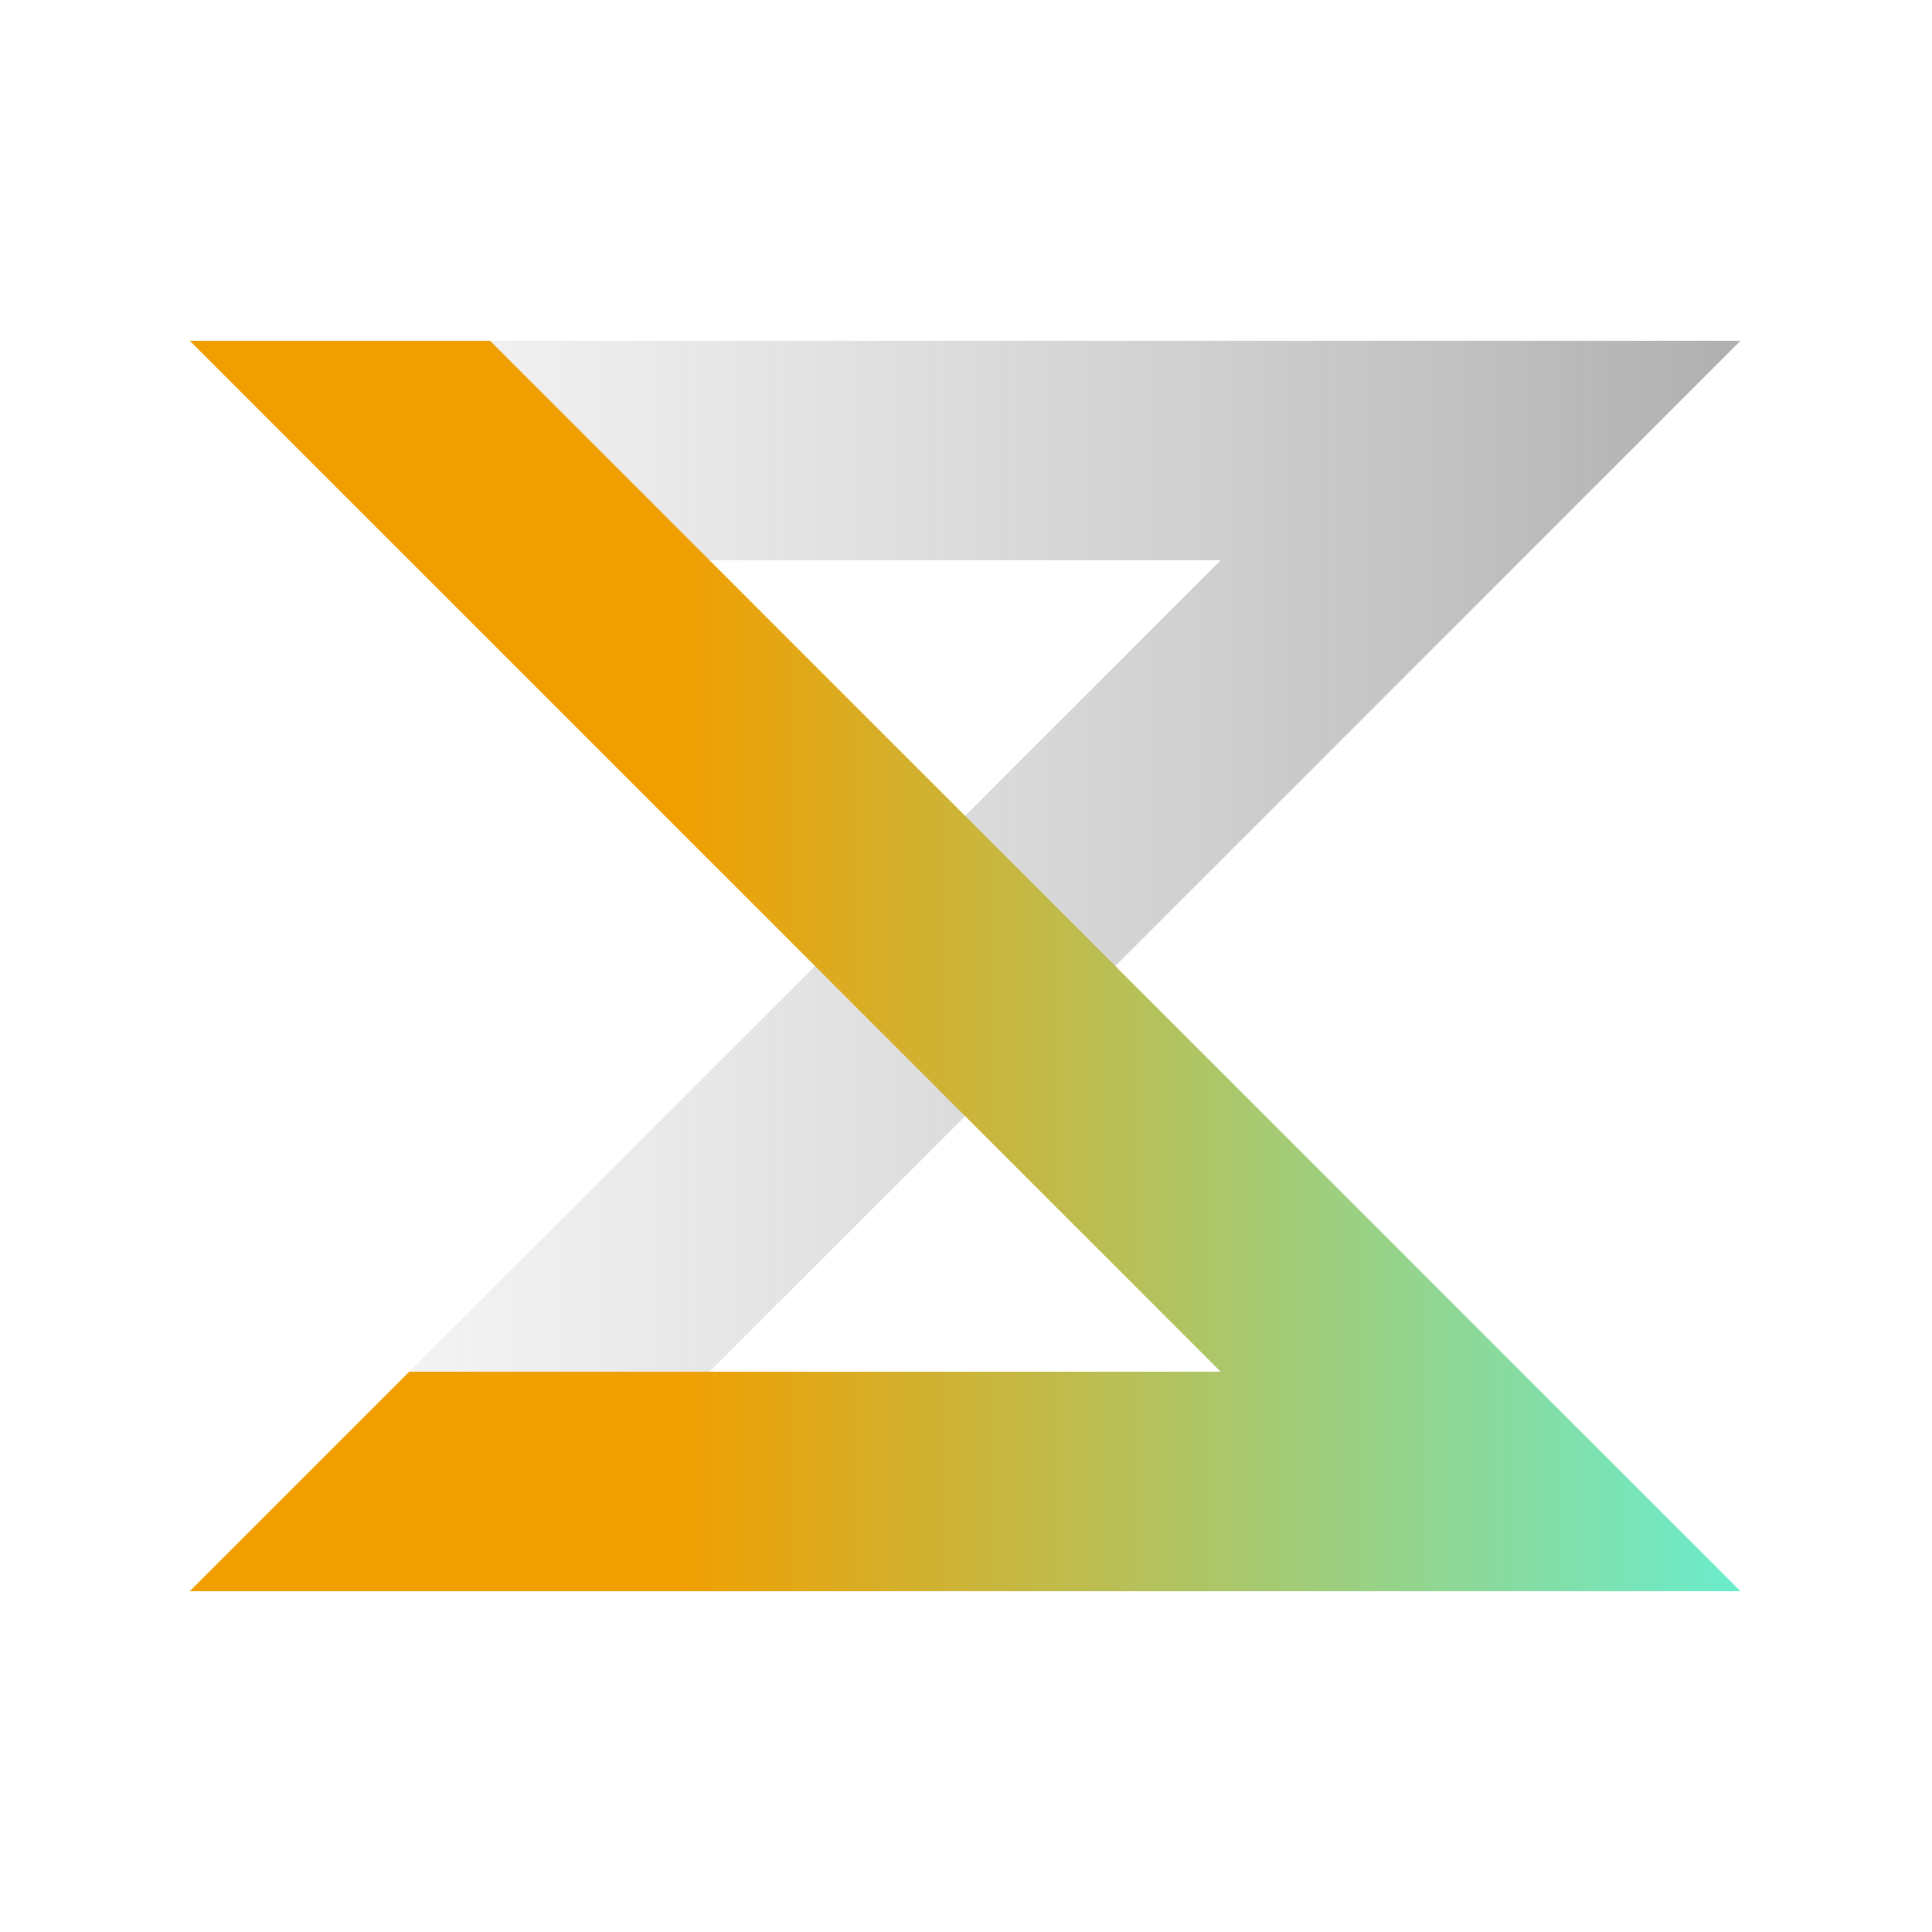 <svg width="550" height="550" viewBox="0 0 550 550" fill="none" xmlns="http://www.w3.org/2000/svg">
<path d="M347.5 159.5L54 453H139.5L495.5 97H54L116.5 159.5H347.5Z" fill="url(#paint0_linear_14_2)"/>
<path d="M347.5 390.5L54 97H139.5L495.5 453H54L116.5 390.5H347.5Z" fill="url(#paint1_linear_14_2)"/>
<defs>
<linearGradient id="paint0_linear_14_2" x1="54" y1="275" x2="495.5" y2="275" gradientUnits="userSpaceOnUse">
<stop stop-color="#A4A4A4" stop-opacity="0.04"/>
<stop offset="1" stop-color="#787878" stop-opacity="0.59"/>
</linearGradient>
<linearGradient id="paint1_linear_14_2" x1="54" y1="275" x2="495.5" y2="275" gradientUnits="userSpaceOnUse">
<stop stop-color="#F19F00"/>
<stop offset="0.312" stop-color="#F19F00"/>
<stop offset="1" stop-color="#6AECCD"/>
</linearGradient>
</defs>
</svg>

